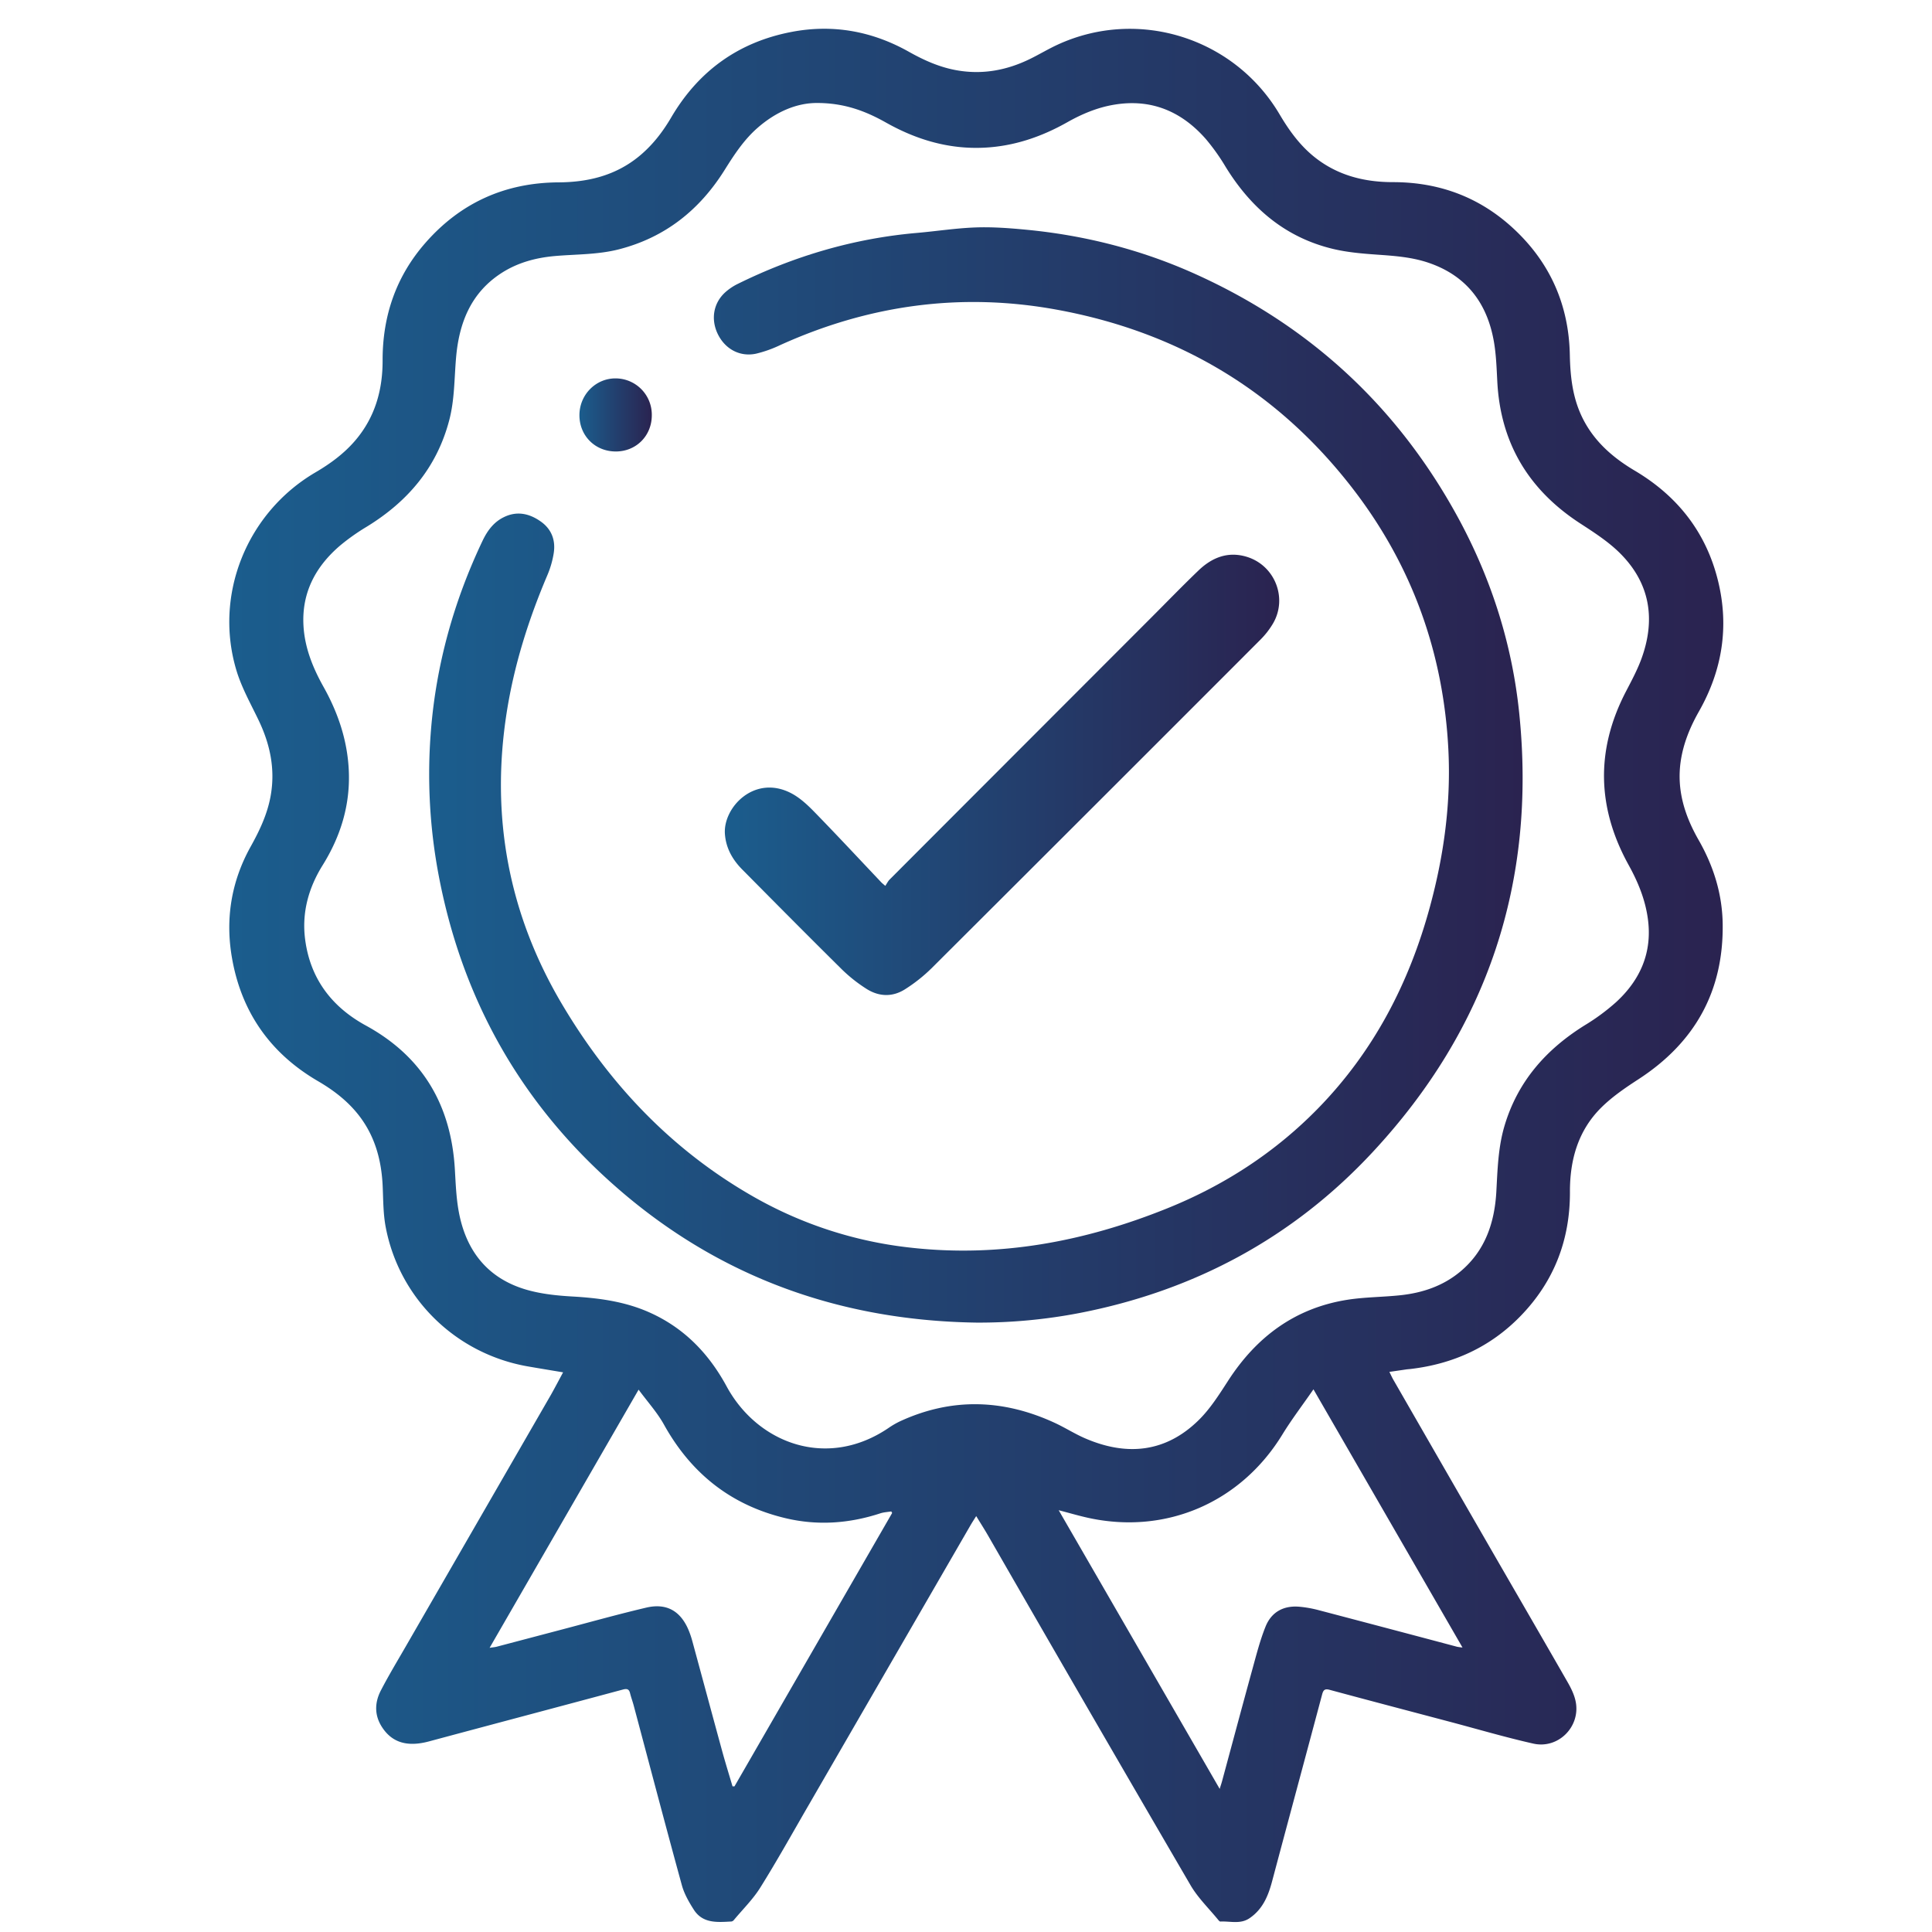 <svg xmlns="http://www.w3.org/2000/svg" xmlns:xlink="http://www.w3.org/1999/xlink" id="Layer_1" data-name="Layer 1" viewBox="0 0 1587.13 1587.13"><defs><style>.cls-1{fill:url(#Dégradé_sans_nom_10);}.cls-2{fill:url(#Dégradé_sans_nom_10-2);}.cls-3{fill:url(#Dégradé_sans_nom_10-3);}.cls-4{fill:url(#Dégradé_sans_nom_10-4);}</style><linearGradient id="D&#xE9;grad&#xE9;_sans_nom_10" x1="188.37" y1="801.26" x2="1415.71" y2="801.26" gradientUnits="userSpaceOnUse"><stop offset="0" stop-color="#1b5d8d"></stop><stop offset="1" stop-color="#2a2350"></stop></linearGradient><linearGradient id="D&#xE9;grad&#xE9;_sans_nom_10-2" x1="352.57" y1="636.62" x2="1250.82" y2="636.62" xlink:href="#D&#xE9;grad&#xE9;_sans_nom_10"></linearGradient><linearGradient id="D&#xE9;grad&#xE9;_sans_nom_10-3" x1="595.48" y1="636.55" x2="1050.87" y2="636.55" xlink:href="#D&#xE9;grad&#xE9;_sans_nom_10"></linearGradient><linearGradient id="D&#xE9;grad&#xE9;_sans_nom_10-4" x1="476" y1="340.87" x2="535.45" y2="340.87" xlink:href="#D&#xE9;grad&#xE9;_sans_nom_10"></linearGradient></defs><path class="cls-1" d="M462.58,1127.37c-10.25-1.72-19.49-3.23-28.72-4.83-59.2-10.25-105.79-55.54-117-114.46-2-10.49-2-21.41-2.43-32.15-.83-23.38-6.81-44.83-22.31-62.94-8.76-10.23-19.39-18.15-31-24.9-39.55-23.08-63.26-57.41-70.75-102.35-5.27-31.62-.19-62,15.56-90.27,7.32-13.14,13.7-26.61,16.39-41.56,3.94-21.88-.37-42.4-9.85-62.2-6.37-13.32-13.78-26.41-18.07-40.41C175.34,489,202.6,421.19,259.16,388.05c12.3-7.21,23.65-15.55,32.91-26.46,16-18.87,22.29-41.17,22.24-65.48-.09-36.67,11.14-69.29,35.4-96.86,28.84-32.79,65.38-49.18,109.14-49.44,24.35-.14,47-5.66,66.3-21.56,10.66-8.8,19-19.49,26-31.37,22.43-38.43,55.39-62.29,99.09-70.66,34-6.52,66.28-.64,96.46,16.34,12.7,7.14,25.88,13,40.34,15.36,20.83,3.46,40.53-.37,59.3-9.59,7.55-3.71,14.78-8.08,22.41-11.6C935.05,6.18,1013.9,30.9,1051.15,93.9c7.42,12.56,15.79,24.29,27,33.73,19.15,16.05,41.74,22,66.14,22,38.27,0,71.69,12.52,99.62,38.7,29.76,27.88,44.9,62.57,45.7,103.28.35,17.35,2.18,34.23,9.64,50.14,9.39,20,25.06,33.84,43.71,44.9,35.13,20.82,58.63,50.7,68.4,90.54,9.25,37.7,3.44,73.52-15.67,107.21-7.28,12.84-12.83,26.26-15,41-3.41,23.47,3.25,44.61,14.73,64.68,12.25,21.42,19.45,44.34,19.76,69.14.7,55.32-23,97.36-69.17,127.36-10.67,6.93-21.43,14.25-30.43,23.13-19.17,18.91-26,43.13-25.88,69.54.1,39.41-13.09,73.57-40.59,101.88-24.8,25.53-55.35,39.41-90.52,43.5-1.17.13-2.35.2-3.52.37l-13.7,2c1.22,2.42,2.13,4.51,3.26,6.47q39.4,68.5,78.87,137c21.45,37.19,43,74.29,64.36,111.55,2.88,5,5.59,10.59,6.63,16.22,3.78,20.47-14.52,38.72-34.9,34.12-23.12-5.21-45.89-11.93-68.81-18-32.85-8.7-65.7-17.32-98.5-26.18-4-1.09-5.2.16-6.17,3.82-13.64,51.18-27.47,102.32-41.1,153.51-3.19,12-7.7,22.91-18.49,30.26-7.62,5.21-16,2.32-24,2.77-.51,0-1.17-.65-1.58-1.15-7.73-9.51-16.82-18.24-22.93-28.7q-83.7-143.54-166.52-287.57c-2.94-5.08-6.1-10-9.55-15.66-1.78,2.85-3.25,5.06-4.58,7.35Q730.53,1368.38,663.66,1484c-12.9,22.29-25.44,44.81-39.08,66.64-6,9.61-14.32,17.77-21.63,26.55a3.43,3.43,0,0,1-2,1.31c-11.5.61-23.5,1.86-30.93-9.61-4-6.26-7.92-13.07-9.87-20.18-13.48-49.12-26.42-98.39-39.56-147.61-.91-3.41-2.16-6.72-3-10.14s-2.55-3.89-5.89-3c-53.07,14.27-106.2,28.33-159.27,42.59-17.56,4.72-30.11,1.15-38.41-11.43-6.62-10-6.33-20.53-1-30.69,6.28-12.09,13.33-23.78,20.14-35.59q59.81-103.68,119.62-207.35C455.94,1139.85,459,1134,462.58,1127.37ZM671.86,84.61c-17.26-.25-34.45,7.27-49.46,20.37-11.19,9.76-19.2,22-27,34.46-20.55,32.92-48.84,55.58-86.93,65.37-17.32,4.45-35,4-52.6,5.52-15.61,1.39-30.51,5.35-43.82,13.92-25.32,16.31-35,41.24-37.41,69.79-1.47,17.07-1.17,34.27-5.57,51.07C358.9,384,335,412,301.35,432.65a173.79,173.79,0,0,0-21.83,15.41c-20.17,17.18-31.72,38.68-30.22,65.83,1,18.18,7.67,34.66,16.49,50.39,11.92,21.27,19.57,43.92,20.73,68.42,1.34,28.3-6.58,54.17-21.47,78.08-11.58,18.61-17.19,38.89-14.41,60.7,4.1,32.25,21.73,55.61,49.93,71,46.84,25.63,70.06,65.63,73.11,118.28.66,11.4,1.09,22.92,3.11,34.13,5.85,32.52,23.76,55.5,56.19,64.75,12,3.41,24.76,4.72,37.27,5.43,21.66,1.24,42.84,4.05,62.87,12.9,28.58,12.64,49,33.67,63.78,60.9,25.35,46.8,82.4,68.59,133.06,34.18a67.67,67.67,0,0,1,9.61-5.55c42.46-19.51,84.77-18.06,126.8,1.33,8.7,4,16.83,9.29,25.62,13,34,14.51,65.77,11.3,92.73-15.22,9.46-9.3,16.83-21,24.09-32.21,23.28-36.11,55-59.79,97.86-66.61,14.41-2.29,29.17-2.2,43.72-3.76,18.23-1.94,35.19-7.62,49.47-19.62,20.24-17,27.91-40,29.37-65.3,1-18.17,1.44-36.33,6.65-54,10.81-36.62,34.18-63.07,66.11-82.93a172.65,172.65,0,0,0,25.54-18.85c20.07-18.39,30-41.09,26.15-68.76-2.16-15.74-8.11-30.14-15.74-43.93-26-47-27.18-94.44-2.36-142.33,4.41-8.5,9-17,12.4-25.92,12.34-32.75,8-62.9-17.22-88-9.43-9.37-21-16.84-32.21-24.13-42.62-27.57-66-66.15-68.54-117.08-.57-11.08-.94-22.28-2.89-33.15-5.65-31.46-22.8-53.77-53.77-64.23-13.52-4.57-27.58-5.6-41.73-6.59-12.21-.85-24.58-1.88-36.43-4.7-39.23-9.35-67.47-33.54-88.3-67.37a171.29,171.29,0,0,0-16.36-23C970.61,91.5,945.79,80.92,915.3,86c-13.78,2.29-26.45,7.61-38.55,14.44-21.25,12-43.84,19.71-68.38,20.88-29,1.38-55.55-6.56-80.55-20.64C711.33,91.4,694.07,84.72,671.86,84.61ZM601.77,1467.48h1.61L732.9,1242.91c-.24-.42-.47-.85-.7-1.28-3,.5-6.11.62-9,1.56-25.7,8.42-51.74,10.25-78.11,3.94-44.65-10.68-77.37-36.75-99.63-76.8-5.54-10-13.42-18.63-20.85-28.74L402.21,1353.68c2.89-.45,4.38-.54,5.8-.91q26.57-7,53.12-14c23.24-6.11,46.38-12.61,69.76-18.11,16.64-3.92,28.17,2.73,34.77,18.45a72.11,72.11,0,0,1,3.08,9.06c8.17,30,16.22,60,24.43,90C595.85,1448,598.89,1457.73,601.77,1467.48Zm267.94-226.84c44.27,76.64,88,152.28,132.26,228.93.92-3,1.45-4.51,1.88-6.08,8.44-31.17,16.76-62.37,25.33-93.5,3.12-11.33,6.07-22.8,10.43-33.67,4.84-12.08,14.81-17.54,27.88-16.39a94.28,94.28,0,0,1,15.36,2.7q57.09,15,114.14,30.18a40.53,40.53,0,0,0,4.44.6L1079,1141.33c-8.92,12.9-17.91,24.68-25.62,37.25-34.06,55.56-95.08,82.11-158.73,68.48C886.66,1245.34,878.8,1243,869.71,1240.64Z"></path><path class="cls-2" d="M802.39,1086.52c-119.18-1.72-223.24-41.91-310.1-124C422.37,896.41,379,815.39,360.72,720.92A445.85,445.85,0,0,1,354,600.29c4.36-54.54,18.86-106.45,42.33-155.86,3.89-8.2,9.07-15.42,17.52-19.56,10.86-5.35,21.06-3.05,30.41,3.57,8.95,6.32,12.3,15.52,10.6,26.12a77,77,0,0,1-5.15,17.83c-15.48,36.35-27.32,73.78-33.45,112.85-13.39,85.35,1.45,165.59,45.55,239.9,38.94,65.62,90.05,119.57,156.75,157.7a333.06,333.06,0,0,0,128.62,42c73.52,8.43,143.78-4.78,211.78-32.22,46.79-18.87,88.4-45.86,123.74-82,45.8-46.88,75-103.09,92.06-166,11.46-42.22,17.28-85.12,15.06-128.9-4-78.93-29.53-150.31-77.53-213-62.19-81.28-144.53-130.3-245-148.47-78.49-14.2-154.07-3.59-226.64,29.37a99.52,99.52,0,0,1-19.39,6.89C608.1,293.39,596,287,589.88,274.85s-4-25.71,5.84-34.67a45.31,45.31,0,0,1,10.42-7c46.49-22.9,95.4-37.34,147.14-41.84,16.1-1.4,32.13-3.93,48.25-4.5,13.74-.49,27.6.55,41.32,1.86,48.45,4.61,95.1,16.53,139.47,36.58q143.07,64.65,217.24,203.23c26.25,49.25,42.77,101.81,48.47,157.29,14.21,138.25-25.81,259.05-120.48,360.75C1062,1017,980.81,1060.46,886.32,1078.73A436.91,436.91,0,0,1,802.39,1086.52Z"></path><path class="cls-3" d="M727.28,727.73c1.29-1.91,2.19-3.83,3.6-5.25Q838.19,615,945.57,507.53c13-13,25.75-26.19,39-38.9,10.94-10.49,23.87-15.83,39.21-11.34,23.62,6.92,34.4,34.37,21.71,55.38a67.21,67.21,0,0,1-9.92,12.68q-135,135.18-270.34,270.1a130.4,130.4,0,0,1-21.68,17.18c-10.41,6.65-21.66,6.22-32-.46a123.67,123.67,0,0,1-19.74-15.61c-27.56-27.24-54.84-54.77-82.1-82.3-8-8.1-13.43-17.65-14.21-29.33-1.44-21.65,24.21-48.81,54.2-33.44,7.15,3.67,13.47,9.53,19.16,15.36,18.7,19.17,36.93,38.79,55.35,58.23C724.7,725.56,725.25,726,727.28,727.73Z"></path><path class="cls-4" d="M535.45,341.14c0,16.94-12.93,29.84-29.75,29.75S476,358,476,341.1s13.52-30.47,30-30.25A29.82,29.82,0,0,1,535.45,341.14Z"></path></svg>